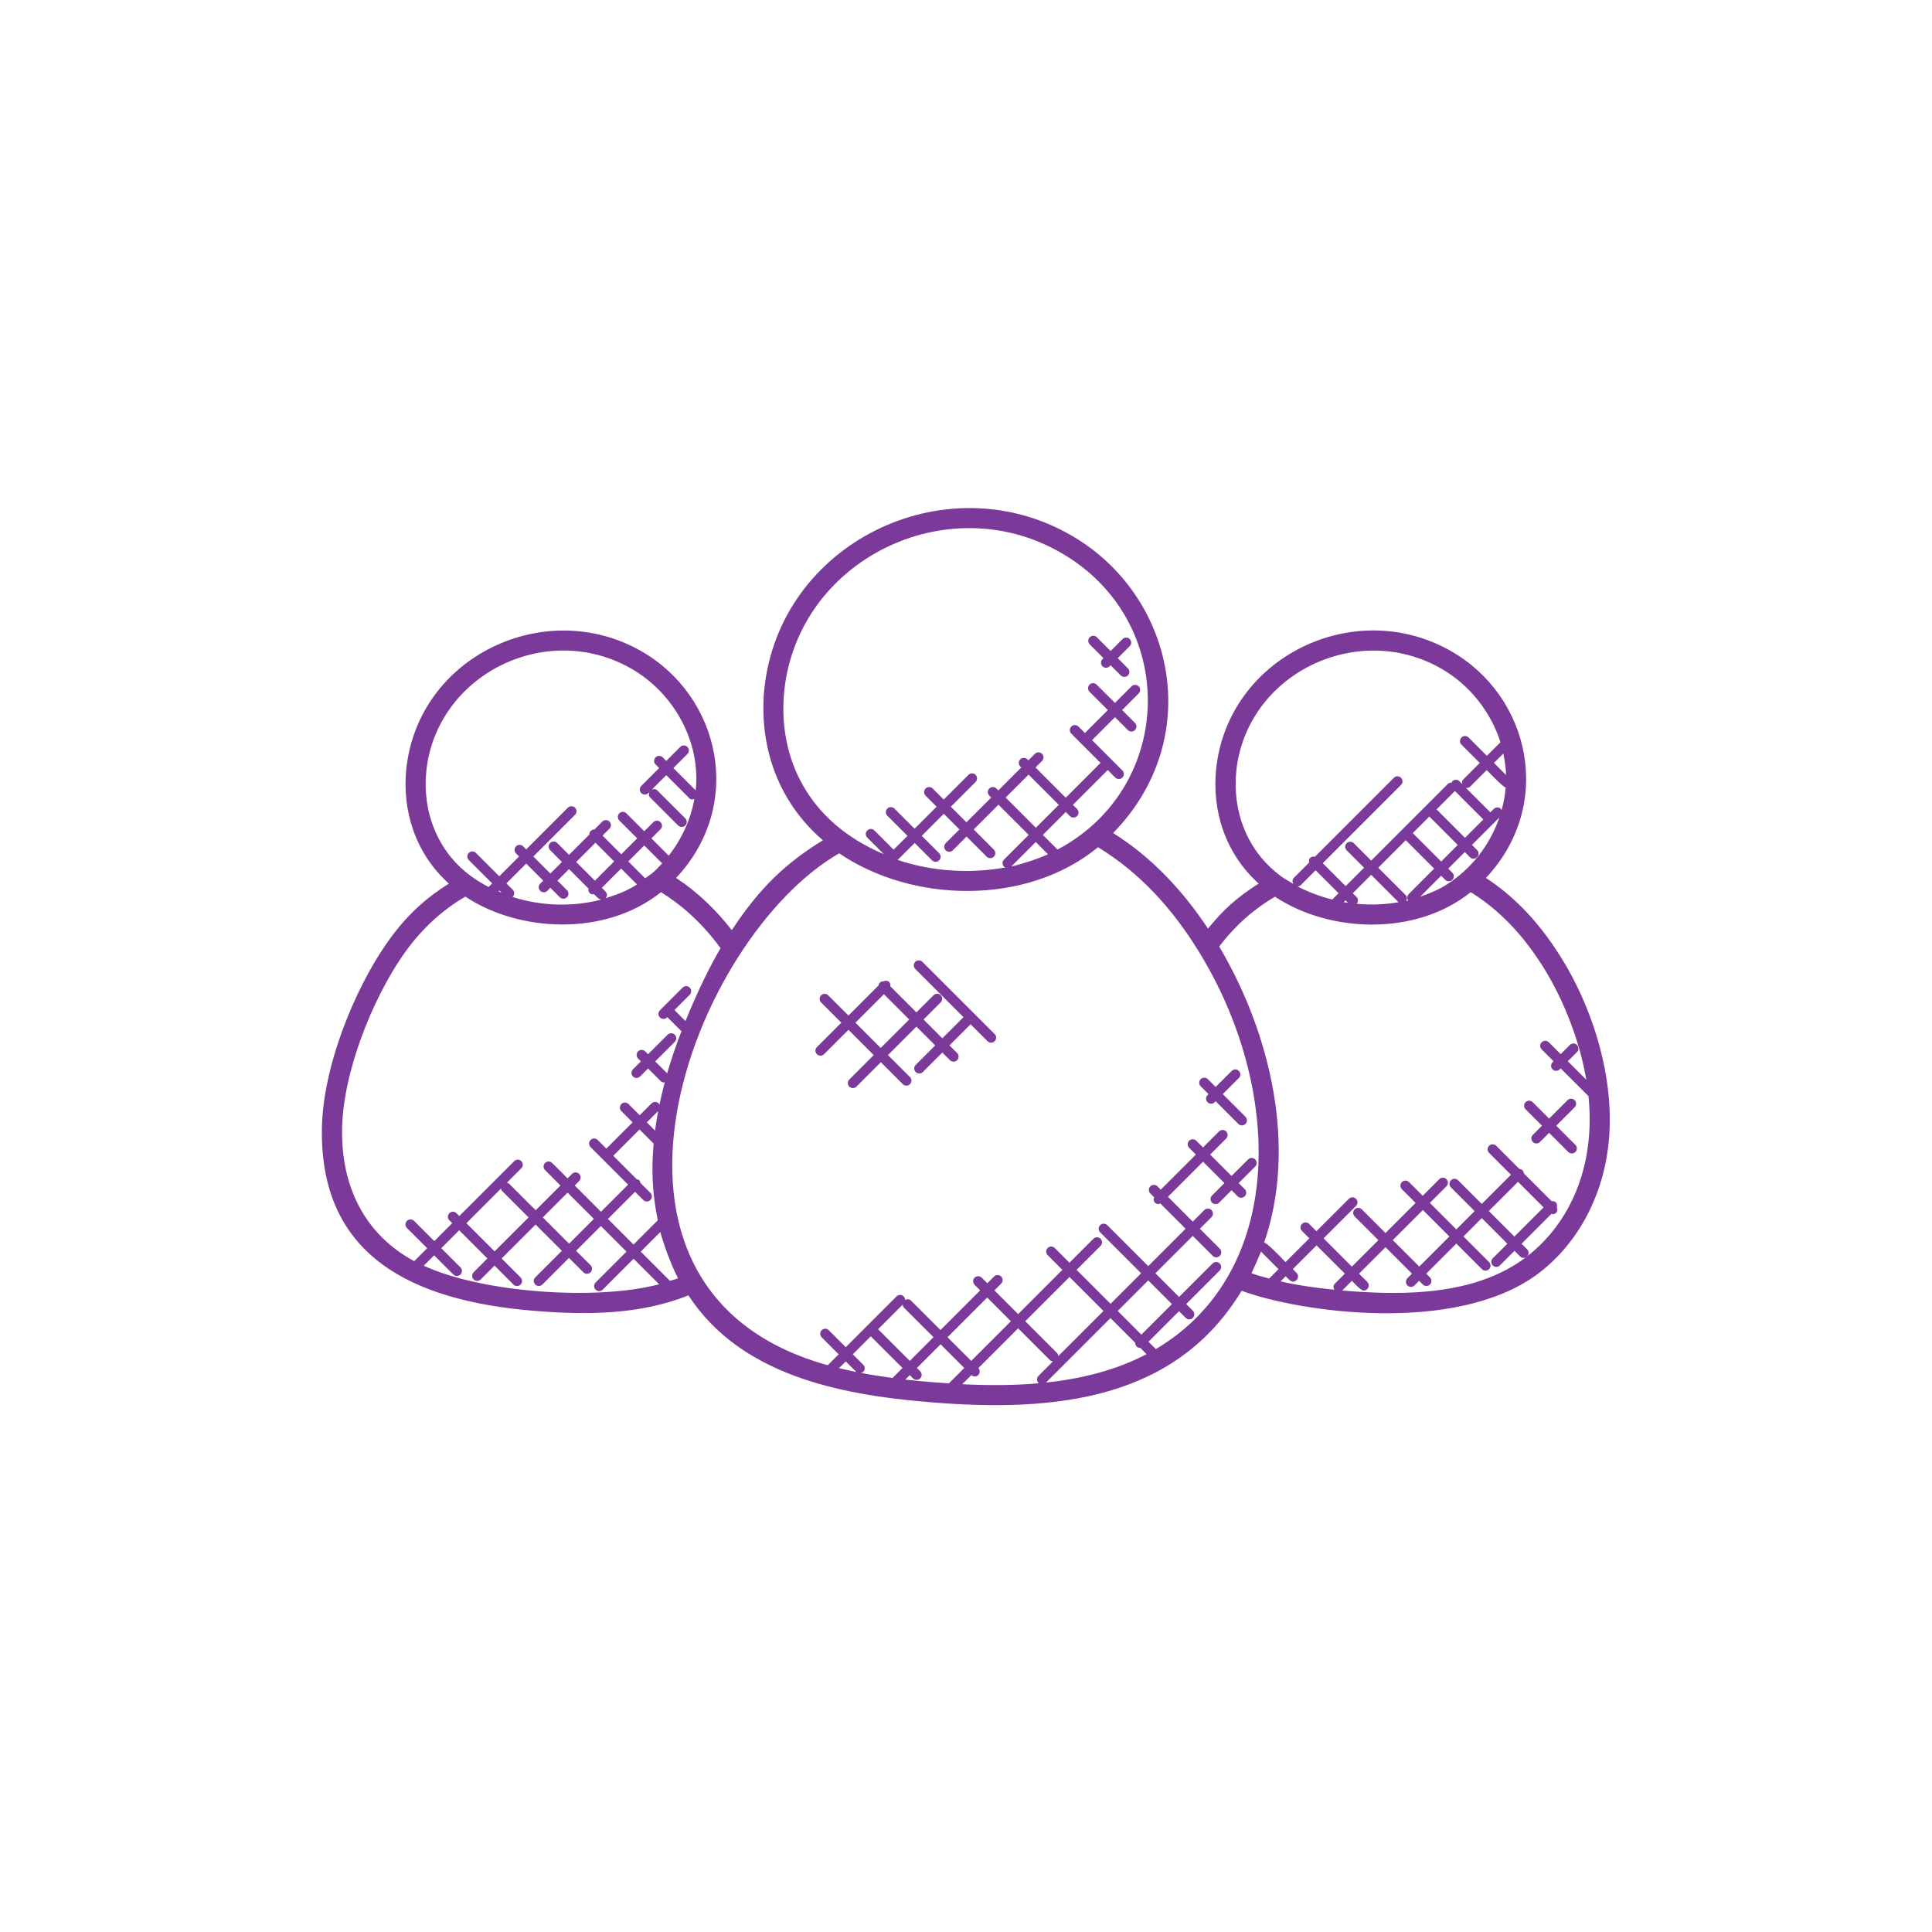 <svg width="80" height="80" viewBox="0 0 80 80" fill="none" xmlns="http://www.w3.org/2000/svg">
<g id="Persona.W25">
<g id="Group">
<path id="Shape" fill-rule="evenodd" clip-rule="evenodd" d="M61.53 36.354C62.668 37.095 63.617 38.101 64.373 39.237C65.891 41.455 66.956 44.7 66.584 47.544C66.322 49.639 65.272 51.587 63.603 52.804C60.212 55.244 53.855 54.346 51.414 53.448C48.689 57.943 43.747 58.5 38.492 58.061C34.656 57.748 30.631 56.896 28.507 53.639C26.473 54.451 24.257 54.456 22.087 54.276C17.013 53.855 13.307 51.977 13.328 46.86C13.328 44.198 14.703 40.95 15.982 39.103C16.859 37.833 17.702 37.151 18.587 36.588C17.185 35.325 16.651 33.557 16.823 31.848C17.314 27.178 22.564 24.7 26.53 26.95C29.822 28.81 30.848 33.313 27.995 36.355C28.001 36.359 28.007 36.362 28.014 36.366L28.014 36.366L28.014 36.366L28.014 36.366L28.014 36.366C28.02 36.37 28.026 36.374 28.032 36.378C28.877 36.936 29.635 37.66 30.303 38.516C31.478 36.718 32.607 35.693 34.076 34.794C32.14 33.137 31.422 30.781 31.65 28.519C32.281 22.516 39.071 19.17 44.301 22.136C48.647 24.597 49.938 30.558 46.092 34.494C47.687 35.495 48.977 36.875 50.02 38.452C50.667 37.66 51.187 37.184 52.12 36.587C50.719 35.325 50.185 33.556 50.357 31.848C50.843 27.209 56.067 24.682 60.064 26.95C63.36 28.813 64.378 33.315 61.53 36.354ZM58.805 37.131C59.172 37.006 59.529 36.858 59.852 36.66C60.93 35.994 61.697 34.982 62.087 33.849L60.95 34.986L61.162 35.199C61.358 35.395 61.061 35.688 60.867 35.494L60.655 35.281L59.969 35.967L60.138 36.136C60.22 36.218 60.22 36.35 60.138 36.431C60.097 36.472 60.044 36.492 59.99 36.492C59.937 36.492 59.884 36.472 59.843 36.431L59.674 36.262L58.805 37.131ZM53.727 36.703C53.778 36.702 53.83 36.683 53.869 36.644L54.477 36.036L55.427 36.986L55.165 37.248C54.617 37.11 54.088 36.897 53.727 36.703ZM60.245 32.755C60.245 32.755 60.245 32.756 60.244 32.756L59.484 33.515L60.661 34.693L61.423 33.931L60.245 32.754C60.245 32.754 60.245 32.754 60.245 32.754L60.245 32.755ZM62.363 32.093L61.861 31.591L62.248 31.204C62.311 31.497 62.354 31.794 62.363 32.093ZM62.175 33.556C62.263 33.245 62.321 32.93 62.347 32.61C62.248 32.586 61.853 32.183 61.659 31.985C61.613 31.939 61.579 31.904 61.562 31.887L60.879 32.57C60.838 32.61 60.785 32.63 60.732 32.63C60.723 32.63 60.715 32.626 60.707 32.621C60.701 32.617 60.695 32.614 60.688 32.612L61.712 33.636L61.854 33.495C61.936 33.413 62.068 33.413 62.149 33.495C62.16 33.505 62.164 33.519 62.167 33.532L62.167 33.532L62.167 33.532C62.169 33.54 62.171 33.548 62.175 33.556ZM59.186 33.81L60.362 34.987L59.677 35.673L58.5 34.496L59.186 33.81ZM59.386 35.967L58.209 34.79L57.07 35.93L58.206 37.065C58.274 37.133 58.271 37.23 58.227 37.31C58.242 37.306 58.258 37.302 58.273 37.297L58.273 37.297L58.273 37.297C58.285 37.293 58.298 37.289 58.311 37.286C58.257 37.205 58.255 37.1 58.326 37.028L59.386 35.967ZM57.911 37.359C57.343 37.456 56.759 37.479 56.176 37.424C56.247 37.342 56.248 37.22 56.171 37.141L56.016 36.986L56.777 36.225L57.911 37.359ZM55.742 37.371C55.767 37.374 55.793 37.377 55.818 37.38L55.718 37.28L55.64 37.359C55.674 37.364 55.708 37.368 55.742 37.371L55.742 37.371ZM51.191 31.933C51.612 27.919 56.17 25.693 59.658 27.674C60.847 28.347 61.729 29.471 62.131 30.735L61.569 31.297L60.811 30.539C60.729 30.457 60.597 30.457 60.516 30.539C60.434 30.62 60.434 30.752 60.516 30.834L61.274 31.592L60.592 32.275C60.539 32.327 60.533 32.398 60.549 32.465L60.433 32.35C60.352 32.269 60.22 32.269 60.138 32.35C60.129 32.36 60.125 32.373 60.122 32.385C60.12 32.393 60.118 32.401 60.115 32.408C60.056 32.403 59.997 32.417 59.952 32.462L56.778 35.636L56.057 34.915C55.975 34.834 55.843 34.834 55.762 34.915C55.68 34.997 55.68 35.129 55.762 35.21L56.483 35.931L55.721 36.693L54.771 35.743L58.013 32.501C58.094 32.419 58.094 32.288 58.013 32.206C57.931 32.124 57.799 32.124 57.718 32.206L54.446 35.478C54.377 35.461 54.306 35.467 54.252 35.52C54.199 35.574 54.194 35.645 54.211 35.714L53.574 36.35C53.506 36.419 53.508 36.52 53.555 36.599C53.521 36.578 53.486 36.559 53.452 36.539C53.32 36.463 53.189 36.388 53.068 36.299C53.068 36.299 53.067 36.299 53.067 36.298L53.066 36.298C51.627 35.255 51.025 33.575 51.191 31.933ZM43.886 22.862C39.156 20.176 33.041 23.218 32.475 28.605C32.195 31.381 33.461 34.049 36.598 35.369L35.911 34.682C35.83 34.6 35.83 34.469 35.911 34.387C35.993 34.305 36.125 34.305 36.206 34.387L37.003 35.184L37.576 34.61L36.742 33.776C36.66 33.694 36.66 33.563 36.742 33.481C36.824 33.4 36.956 33.4 37.037 33.481L37.871 34.316L38.784 33.404L38.326 32.946C38.245 32.864 38.245 32.733 38.326 32.651C38.408 32.569 38.54 32.569 38.621 32.651L39.079 33.109L40.103 32.084C40.184 32.003 40.316 32.003 40.397 32.084C40.479 32.166 40.479 32.298 40.397 32.38L39.373 33.403L40.018 34.05L41.044 33.025L40.965 32.945C40.883 32.864 40.883 32.732 40.965 32.65C41.046 32.569 41.178 32.569 41.26 32.65L41.339 32.73L42.289 31.779L42.247 31.738C42.166 31.656 42.166 31.524 42.247 31.443C42.329 31.361 42.461 31.361 42.542 31.443L42.583 31.485L42.854 31.214C42.935 31.132 43.067 31.132 43.149 31.214C43.23 31.295 43.23 31.427 43.149 31.509L42.878 31.779L44.13 33.031L45.571 31.59L44.361 30.38C44.279 30.298 44.279 30.166 44.361 30.084C44.442 30.003 44.574 30.003 44.656 30.084L44.924 30.353L45.874 29.402L45.115 28.644C45.034 28.562 45.034 28.43 45.115 28.349C45.197 28.267 45.329 28.267 45.41 28.349L46.169 29.107L46.856 28.419C46.938 28.338 47.07 28.338 47.151 28.419C47.233 28.5 47.233 28.632 47.151 28.714L46.464 29.402L46.997 29.935C47.079 30.017 47.079 30.149 46.997 30.23C46.916 30.312 46.785 30.312 46.703 30.23L46.17 29.697L45.22 30.648L46.475 31.903C46.556 31.985 46.556 32.116 46.475 32.198C46.394 32.279 46.262 32.279 46.181 32.198L45.869 31.886L44.428 33.327L44.598 33.497C44.68 33.579 44.68 33.71 44.598 33.792C44.516 33.874 44.385 33.874 44.303 33.792L44.133 33.622L43.182 34.572L43.789 35.179C48.695 32.581 48.823 25.655 43.886 22.862ZM38.889 35.33L38.169 34.61L39.081 33.697L39.728 34.345L39.159 34.915C39.078 34.996 39.078 35.128 39.159 35.21C39.241 35.291 39.373 35.291 39.454 35.21L40.023 34.64L40.858 35.474C40.939 35.555 41.071 35.555 41.153 35.474C41.234 35.392 41.234 35.26 41.153 35.18L40.319 34.345L41.344 33.32L42.596 34.571L41.574 35.594C41.492 35.675 41.492 35.807 41.574 35.889C41.586 35.901 41.602 35.905 41.617 35.909C41.625 35.911 41.634 35.914 41.642 35.917C40.178 36.186 38.604 36.09 37.172 35.608L37.874 34.905L38.594 35.625C38.676 35.707 38.808 35.707 38.889 35.625C38.97 35.543 38.97 35.411 38.889 35.33ZM42.591 32.075L41.641 33.025L42.892 34.276L43.843 33.326L42.591 32.075ZM41.875 35.88L42.889 34.866L43.398 35.374C42.919 35.59 42.199 35.811 41.875 35.88ZM22.663 36.886C22.582 36.968 22.45 36.968 22.369 36.886C22.287 36.804 22.287 36.673 22.369 36.59L22.495 36.465L21.789 35.759L20.969 36.579L21.23 36.841C21.312 36.922 21.312 37.054 21.23 37.135C21.229 37.137 21.226 37.138 21.224 37.138C21.222 37.139 21.22 37.139 21.219 37.14C22.405 37.522 23.715 37.56 24.891 37.251C24.798 37.234 24.724 37.156 24.65 37.077L24.65 37.077C24.633 37.059 24.616 37.041 24.598 37.023L24.587 37.025C24.526 37.036 24.483 37.043 24.415 36.976C24.365 36.925 24.356 36.859 24.369 36.794L23.562 35.986L23.084 36.465L23.476 36.859C23.558 36.94 23.558 37.071 23.476 37.153C23.395 37.234 23.264 37.234 23.182 37.153L22.789 36.76L22.663 36.886ZM24.657 34.895L25.431 35.67L24.634 36.467L23.859 35.693L24.657 34.895ZM26.016 35.669L26.715 36.368C26.781 36.318 26.833 36.281 26.879 36.249L26.879 36.249L26.879 36.249L26.879 36.249L26.879 36.248L26.88 36.248L26.88 36.248L26.88 36.248L26.88 36.248L26.88 36.248C27.027 36.144 27.112 36.085 27.419 35.75L26.677 35.008L26.016 35.669ZM26.375 36.62C26.366 36.626 26.357 36.633 26.348 36.64C26.339 36.647 26.331 36.654 26.321 36.66C25.94 36.894 25.516 37.06 25.076 37.193C25.208 37.042 25.098 36.934 24.962 36.801C24.949 36.788 24.936 36.775 24.922 36.761L25.719 35.964L26.375 36.62ZM20.643 36.91C20.684 36.929 20.726 36.946 20.769 36.964L20.68 36.874L20.643 36.91ZM17.652 31.934C18.072 27.938 22.609 25.68 26.119 27.675C27.888 28.675 29.021 30.695 28.808 32.728L27.883 31.803L28.464 31.222C28.546 31.14 28.546 31.009 28.464 30.927C28.383 30.845 28.251 30.845 28.169 30.927L27.588 31.508L27.44 31.36C27.358 31.278 27.227 31.278 27.146 31.36C27.064 31.441 27.064 31.573 27.146 31.655L27.294 31.803L26.554 32.543C26.473 32.625 26.473 32.756 26.554 32.838C26.636 32.92 26.768 32.92 26.849 32.838L26.888 32.8C26.858 32.875 26.858 32.959 26.918 33.019L28.081 34.181C28.163 34.263 28.294 34.263 28.376 34.181C28.458 34.1 28.458 33.968 28.376 33.886L27.213 32.724C27.153 32.663 27.068 32.663 26.993 32.693L27.589 32.097L28.538 33.046C28.62 33.128 28.674 33.109 28.745 33.083L28.753 33.08C28.603 33.925 28.234 34.738 27.69 35.43L26.974 34.714L27.35 34.338C27.432 34.256 27.432 34.125 27.35 34.043C27.268 33.961 27.137 33.961 27.055 34.043L26.679 34.419L25.939 33.679C25.858 33.597 25.726 33.597 25.645 33.679C25.563 33.76 25.563 33.892 25.645 33.974L26.385 34.714L25.724 35.375L24.95 34.6L25.236 34.315C25.318 34.233 25.318 34.101 25.236 34.02C25.154 33.938 25.023 33.938 24.941 34.02L24.613 34.348C24.558 34.347 24.504 34.366 24.463 34.408C24.421 34.45 24.402 34.504 24.403 34.558L23.563 35.397L23.074 34.907C22.993 34.825 22.861 34.825 22.78 34.907C22.698 34.989 22.698 35.12 22.78 35.202L23.269 35.692L22.79 36.171L22.084 35.465L23.809 33.74C23.891 33.658 23.891 33.526 23.809 33.445C23.728 33.363 23.596 33.363 23.514 33.445L21.789 35.17L21.663 35.045C21.582 34.963 21.45 34.963 21.368 35.045C21.287 35.126 21.287 35.258 21.368 35.34L21.494 35.465L20.674 36.285L19.707 35.318C19.625 35.236 19.493 35.236 19.412 35.318C19.33 35.4 19.33 35.531 19.412 35.613L20.379 36.58L20.232 36.728C19.989 36.6 19.753 36.46 19.534 36.299C19.533 36.298 19.532 36.298 19.53 36.297C19.529 36.297 19.528 36.297 19.527 36.296C18.103 35.27 17.484 33.595 17.652 31.934ZM16.669 39.576C15.456 41.332 14.164 44.417 14.164 46.86C14.155 49.105 15.065 51.094 17.152 52.222L17.688 51.686L16.851 50.849C16.769 50.768 16.769 50.636 16.851 50.554C16.933 50.473 17.064 50.473 17.146 50.554L17.983 51.391L18.725 50.649L18.607 50.53C18.525 50.449 18.525 50.317 18.607 50.235C18.688 50.154 18.819 50.154 18.901 50.235L19.019 50.354L21.292 48.081C21.373 47.999 21.505 47.999 21.587 48.081C21.668 48.163 21.668 48.294 21.587 48.376L20.988 48.974C20.994 48.976 21.001 48.978 21.007 48.98C21.034 48.986 21.059 48.992 21.08 49.013L22.182 50.114L23.207 49.089L22.569 48.45C22.488 48.369 22.488 48.237 22.569 48.155C22.65 48.074 22.782 48.074 22.863 48.155L23.502 48.794L23.687 48.609C23.768 48.527 23.9 48.527 23.982 48.609C24.063 48.69 24.063 48.822 23.982 48.904L23.797 49.089L24.885 50.176L26.008 49.053L24.454 47.499C24.372 47.417 24.372 47.285 24.454 47.204C24.536 47.122 24.668 47.122 24.749 47.204L25.107 47.562L26.194 46.474L25.73 46.01C25.648 45.929 25.648 45.797 25.73 45.715C25.812 45.634 25.943 45.634 26.025 45.715L26.489 46.179L26.979 45.69C27.061 45.608 27.192 45.608 27.274 45.69C27.287 45.703 27.291 45.719 27.296 45.735C27.298 45.744 27.3 45.752 27.303 45.76C27.367 45.449 27.442 45.132 27.527 44.81C27.523 44.811 27.519 44.814 27.515 44.816C27.51 44.819 27.505 44.822 27.5 44.822C27.447 44.822 27.393 44.802 27.352 44.761L26.835 44.244L26.503 44.575C26.422 44.657 26.29 44.657 26.208 44.575C26.127 44.494 26.127 44.362 26.208 44.28L26.54 43.949L26.422 43.83C26.34 43.749 26.34 43.617 26.422 43.535C26.503 43.454 26.635 43.454 26.717 43.535L26.835 43.654L27.646 42.844C27.727 42.762 27.859 42.762 27.941 42.844C28.023 42.925 28.023 43.057 27.941 43.139L27.13 43.95L27.625 44.444C27.788 43.883 27.985 43.303 28.217 42.7L27.633 42.117L27.62 42.13C27.538 42.211 27.407 42.211 27.325 42.13C27.243 42.048 27.243 41.916 27.325 41.834L28.265 40.895C28.347 40.813 28.478 40.813 28.56 40.895C28.642 40.976 28.642 41.108 28.56 41.19L27.927 41.823L28.385 42.281C28.889 41.033 29.394 40.016 29.837 39.261C29.091 38.244 28.284 37.517 27.372 36.941C25.044 38.807 21.455 38.586 19.268 37.126C18.317 37.684 17.44 38.461 16.669 39.576ZM26.638 49.69C26.719 49.772 26.851 49.772 26.932 49.69C27.014 49.609 27.014 49.477 26.932 49.395L26.518 48.981L26.515 48.97C26.508 48.936 26.501 48.902 26.474 48.875C26.447 48.847 26.41 48.84 26.374 48.833L26.369 48.832L25.394 47.858L26.482 46.77L27.065 47.354C26.973 48.459 27.003 49.385 27.238 50.529L26.233 51.534L25.172 50.473L26.295 49.35L26.638 49.69ZM26.784 46.475L27.125 46.816C27.158 46.55 27.201 46.28 27.252 46.007L26.784 46.475ZM24.591 50.471L23.565 51.497L22.477 50.41L23.502 49.384L24.591 50.471ZM20.751 49.235C20.749 49.229 20.748 49.222 20.746 49.215L19.312 50.649L20.48 51.816L21.887 50.41L20.784 49.308C20.764 49.287 20.757 49.261 20.751 49.235ZM17.547 52.41L17.977 51.98L18.772 52.775C18.854 52.857 18.985 52.857 19.067 52.775C19.148 52.694 19.148 52.562 19.067 52.48L18.272 51.685L19.014 50.943L20.182 52.111L19.611 52.682C19.529 52.764 19.529 52.895 19.611 52.977C19.693 53.059 19.824 53.059 19.906 52.977L20.477 52.406L21.262 53.192C21.343 53.274 21.475 53.274 21.556 53.192C21.638 53.11 21.638 52.979 21.556 52.897L20.771 52.111L22.178 50.705L23.266 51.792L22.163 52.895C22.082 52.976 22.082 53.108 22.163 53.19C22.245 53.271 22.377 53.271 22.459 53.19L23.561 52.087L24.158 52.684C24.239 52.766 24.371 52.766 24.453 52.684C24.534 52.603 24.534 52.471 24.453 52.389L23.854 51.792L24.88 50.766L25.941 51.827L24.662 53.106C24.58 53.188 24.58 53.319 24.662 53.401C24.744 53.483 24.875 53.483 24.957 53.401L26.236 52.122L27.293 53.179C24.703 53.864 19.983 53.537 17.547 52.41ZM26.531 51.827L27.743 53.039C27.78 53.027 27.818 53.015 27.856 53.004L27.856 53.004L27.856 53.004L27.856 53.004L27.856 53.004L27.856 53.004L27.856 53.004L27.856 53.004L27.856 53.004L27.856 53.004L27.856 53.004L27.856 53.004L27.856 53.004L27.856 53.004L27.856 53.004L27.856 53.004L27.856 53.004C27.93 52.981 28.004 52.959 28.076 52.931C27.776 52.357 27.46 51.465 27.343 51.015L26.531 51.827ZM37.378 54.021C37.383 54.067 37.395 54.113 37.43 54.147L38.654 55.37L37.672 56.352L36.359 55.04L37.378 54.021ZM37.37 56.646L36.057 55.334L35.312 56.079L35.745 56.511C35.827 56.593 35.827 56.725 35.745 56.806C35.72 56.831 35.687 56.838 35.655 56.845L35.643 56.848C36.085 56.932 36.523 57.002 36.958 57.059L37.37 56.646ZM35.454 56.806C35.458 56.81 35.463 56.811 35.468 56.812C35.473 56.813 35.477 56.814 35.481 56.817C35.234 56.768 34.989 56.711 34.743 56.651L35.021 56.374L35.454 56.806ZM37.671 56.94L37.484 57.127C37.85 57.168 38.211 57.202 38.56 57.23C38.798 57.249 39.044 57.266 39.29 57.283L39.928 56.645L38.947 55.664L37.966 56.645L38.102 56.781C38.184 56.863 38.184 56.995 38.102 57.076C38.02 57.158 37.889 57.158 37.807 57.076L37.671 56.94ZM40.216 56.352L39.234 55.371L40.878 53.728L41.859 54.71L40.216 56.352ZM40.222 56.939L39.844 57.317C40.87 57.369 41.952 57.374 43.031 57.277C43.028 57.275 43.023 57.273 43.018 57.272C43.013 57.271 43.007 57.27 43.003 57.265C42.921 57.184 42.921 57.052 43.003 56.97L43.6 56.373C43.556 56.368 43.511 56.356 43.477 56.322L42.158 55.003L40.513 56.648C40.588 56.73 40.589 56.856 40.51 56.935C40.435 57.01 40.314 57.023 40.222 56.939ZM46.281 54.284L47.546 53.019L48.527 54L47.262 55.265L46.281 54.284ZM47.064 55.755C47.023 55.712 47.004 55.656 47.006 55.601L45.983 54.578L43.312 57.248C44.761 57.094 46.194 56.748 47.477 56.073L47.218 55.813C47.15 55.815 47.103 55.794 47.064 55.755ZM43.823 56.151C43.817 56.107 43.806 56.062 43.772 56.028L42.453 54.709L44.286 52.877L45.692 54.284L43.823 56.151ZM47.556 55.559L47.86 55.863C53.302 52.637 53.111 45.012 49.63 39.386C48.571 37.662 47.216 36.146 45.466 35.082C42.503 37.52 37.766 37.389 34.749 35.334C28.66 38.833 23.067 53.424 34.275 56.531L34.727 56.079L34.024 55.375C33.942 55.294 33.942 55.162 34.024 55.08C34.105 54.999 34.236 54.999 34.318 55.08L35.021 55.784L35.913 54.891L37.124 53.68C37.206 53.599 37.337 53.599 37.419 53.68C37.461 53.722 37.48 53.776 37.479 53.83C37.558 53.787 37.654 53.785 37.721 53.852L38.944 55.075L40.587 53.432L40.356 53.201C40.275 53.12 40.275 52.988 40.356 52.906C40.438 52.825 40.57 52.825 40.651 52.906L40.882 53.137L41.162 52.857C41.243 52.775 41.375 52.775 41.456 52.857C41.538 52.939 41.538 53.07 41.456 53.152L41.176 53.432L42.158 54.414L43.99 52.581L43.381 51.972C43.299 51.89 43.299 51.759 43.381 51.677C43.461 51.595 43.593 51.595 43.675 51.677L44.284 52.286L45.277 51.293C45.359 51.211 45.491 51.211 45.572 51.293C45.654 51.374 45.654 51.506 45.572 51.588L44.579 52.581L45.986 53.988L47.251 52.723L45.555 51.027C45.473 50.945 45.473 50.814 45.555 50.732C45.636 50.65 45.767 50.65 45.849 50.732L47.545 52.428L49.093 50.88L48.042 49.829C48.034 49.832 48.026 49.837 48.019 49.841C48.003 49.85 47.987 49.859 47.97 49.859C47.916 49.859 47.863 49.839 47.822 49.798C47.761 49.737 47.761 49.653 47.791 49.578L47.633 49.419C47.551 49.338 47.551 49.206 47.633 49.124C47.715 49.043 47.846 49.043 47.928 49.124L48.065 49.261L49.519 47.808L49.241 47.53C49.159 47.449 49.159 47.317 49.241 47.235C49.322 47.154 49.454 47.154 49.536 47.235L49.814 47.514L50.477 46.85C50.559 46.769 50.691 46.769 50.772 46.85C50.854 46.932 50.854 47.064 50.772 47.145L50.109 47.808L50.996 48.694L51.681 48.01C51.763 47.928 51.895 47.928 51.976 48.01C52.058 48.091 52.058 48.223 51.976 48.304L51.291 48.989L51.542 49.24C51.624 49.322 51.624 49.454 51.542 49.535C51.461 49.617 51.329 49.617 51.247 49.535L50.996 49.285L50.482 49.799C50.401 49.88 50.269 49.88 50.187 49.799C50.106 49.717 50.106 49.585 50.187 49.504L50.701 48.989L49.815 48.103L48.361 49.556L49.389 50.585L49.869 50.105C49.951 50.024 50.082 50.024 50.164 50.105C50.246 50.187 50.246 50.319 50.164 50.4L49.684 50.88L50.51 51.706C50.591 51.788 50.591 51.919 50.51 52.001C50.428 52.083 50.296 52.083 50.215 52.001L49.389 51.175L47.841 52.724L48.822 53.705L50.21 52.317C50.291 52.235 50.422 52.235 50.504 52.317C50.586 52.399 50.586 52.53 50.504 52.612L49.116 53.999L49.393 54.276C49.475 54.358 49.475 54.489 49.393 54.571C49.311 54.653 49.18 54.653 49.098 54.571L48.821 54.294L47.556 55.559ZM52.215 51.826L52.941 52.553L52.553 52.941L52.525 52.934C52.288 52.87 52.052 52.807 51.82 52.725C51.855 52.656 52.132 52.038 52.215 51.826ZM53.688 52.708C53.769 52.789 53.769 52.921 53.688 53.003C53.537 53.153 53.412 53.026 53.275 52.886C53.263 52.873 53.25 52.86 53.237 52.847L53.023 53.06C53.799 53.235 54.561 53.337 55.251 53.403C55.205 53.323 55.203 53.224 55.271 53.156L55.688 52.739L54.516 51.568L53.532 52.552L53.688 52.708ZM55.631 53.441L55.63 53.441L55.61 53.439C55.599 53.438 55.588 53.437 55.578 53.436L55.979 53.035C55.996 53.052 56.017 53.075 56.041 53.1L56.042 53.101C56.163 53.228 56.362 53.439 56.469 53.439C56.653 53.439 56.747 53.215 56.617 53.083L56.274 52.74L57.371 51.644L58.467 52.74L58.276 52.931C58.195 53.013 58.195 53.145 58.276 53.226C58.358 53.308 58.49 53.308 58.572 53.226L58.762 53.035L58.916 53.189C58.997 53.27 59.129 53.27 59.211 53.189C59.292 53.107 59.292 52.975 59.211 52.894L59.057 52.74L60.304 51.494L61.363 52.553C61.445 52.635 61.577 52.635 61.658 52.553C61.74 52.471 61.74 52.34 61.658 52.258L60.599 51.199L61.357 50.44L62.416 51.5L61.812 52.105C61.731 52.186 61.731 52.318 61.812 52.4C61.894 52.481 62.026 52.481 62.106 52.4L62.712 51.795L62.944 52.027C63.008 52.091 63.107 52.114 63.199 52.051C61.139 53.615 58.259 53.659 55.682 53.446C55.666 53.445 55.648 53.443 55.631 53.441ZM63.223 52.033L63.199 52.051C63.207 52.046 63.215 52.04 63.223 52.033ZM58.919 50.103L57.672 51.35L58.769 52.446L60.015 51.2L58.919 50.103ZM63.917 49.996L62.708 51.205L61.648 50.146L62.858 48.937L63.917 49.996ZM65.755 47.441V47.439C65.842 46.777 65.847 46.093 65.776 45.39L64.624 44.239L64.584 44.28C64.502 44.362 64.37 44.362 64.288 44.28C64.207 44.199 64.207 44.067 64.288 43.985L64.329 43.944L63.838 43.453C63.756 43.371 63.756 43.239 63.838 43.158C63.919 43.076 64.051 43.076 64.133 43.158L64.624 43.65L65.004 43.27C65.086 43.188 65.218 43.188 65.299 43.27C65.381 43.351 65.381 43.483 65.299 43.565L64.919 43.944L65.685 44.71C65.394 42.969 64.623 41.084 63.68 39.705C62.953 38.613 62.033 37.645 60.899 36.942C58.593 38.794 55.014 38.609 52.793 37.129C51.914 37.65 51.162 38.307 50.484 39.193C52.612 42.783 53.714 47.485 52.346 51.451C52.459 51.461 52.964 51.983 53.163 52.19C53.195 52.223 53.219 52.248 53.233 52.261L54.217 51.277L53.913 50.973C53.831 50.891 53.831 50.76 53.913 50.678C53.994 50.596 54.126 50.596 54.208 50.678L54.512 50.982L55.855 49.639C55.937 49.557 56.069 49.557 56.15 49.639C56.232 49.72 56.232 49.852 56.15 49.934L54.807 51.277L55.978 52.449L57.075 51.352L56.094 50.371C56.013 50.289 56.013 50.158 56.094 50.076C56.176 49.995 56.308 49.995 56.389 50.076L57.37 51.057L58.617 49.81L58.05 49.243C57.968 49.161 57.968 49.029 58.05 48.948C58.132 48.866 58.264 48.866 58.345 48.948L58.912 49.514L59.599 48.827C59.681 48.745 59.813 48.745 59.894 48.827C59.976 48.909 59.976 49.04 59.894 49.122L59.207 49.809L60.303 50.906L61.061 50.148L60.081 49.168C59.999 49.086 59.999 48.955 60.081 48.873C60.163 48.791 60.294 48.791 60.376 48.873L61.356 49.853L62.565 48.644L61.66 47.739C61.578 47.657 61.578 47.525 61.66 47.444C61.742 47.362 61.873 47.362 61.955 47.444L62.916 48.404C62.963 48.409 63.009 48.422 63.045 48.458C63.081 48.494 63.094 48.54 63.099 48.587L64.249 49.737C64.311 49.729 64.374 49.739 64.423 49.787C64.478 49.843 64.482 49.918 64.462 49.988C64.538 50.148 64.433 50.28 64.288 50.28C64.279 50.28 64.271 50.276 64.263 50.271C64.257 50.267 64.25 50.264 64.243 50.262L63.004 51.501L63.237 51.734C63.315 51.812 63.314 51.935 63.242 52.017C64.694 50.893 65.533 49.214 65.755 47.441Z" fill="#7B399A"/>
<path id="Path" d="M50.633 45.304L51.298 44.639C51.38 44.557 51.38 44.425 51.298 44.344C51.217 44.262 51.085 44.262 51.003 44.344L50.337 45.009L50.013 44.684C49.931 44.603 49.799 44.603 49.718 44.684C49.636 44.766 49.636 44.898 49.718 44.979L50.042 45.304L50.001 45.346C49.919 45.428 49.919 45.559 50.001 45.641C50.083 45.723 50.214 45.723 50.296 45.641L50.337 45.599L51.278 46.539C51.359 46.621 51.491 46.621 51.572 46.539C51.654 46.458 51.654 46.326 51.572 46.244L50.633 45.304Z" fill="#7B399A"/>
<path id="Path_2" d="M45.693 27.253L45.651 27.294C45.57 27.376 45.57 27.508 45.651 27.59C45.733 27.671 45.865 27.671 45.946 27.59L45.988 27.548L46.409 27.969C46.49 28.05 46.622 28.05 46.704 27.969C46.785 27.887 46.785 27.755 46.704 27.674L46.283 27.253L46.78 26.755C46.862 26.674 46.862 26.542 46.78 26.46C46.699 26.379 46.567 26.379 46.485 26.46L45.988 26.958L45.419 26.388C45.337 26.306 45.205 26.306 45.124 26.388C45.042 26.47 45.042 26.601 45.124 26.683L45.693 27.253Z" fill="#7B399A"/>
<path id="Path_3" d="M64.44 46.613L65.203 45.85C65.285 45.769 65.285 45.637 65.203 45.555C65.121 45.474 64.99 45.474 64.909 45.555L64.146 46.318L63.466 45.638C63.384 45.556 63.252 45.556 63.171 45.638C63.089 45.72 63.089 45.851 63.171 45.933L63.851 46.613L63.471 46.992C63.39 47.074 63.39 47.205 63.471 47.287C63.553 47.369 63.685 47.369 63.767 47.287L64.146 46.908L64.939 47.701C65.021 47.783 65.152 47.783 65.233 47.701C65.315 47.62 65.315 47.488 65.233 47.406L64.44 46.613Z" fill="#7B399A"/>
<path id="Shape_2" fill-rule="evenodd" clip-rule="evenodd" d="M37.899 39.827C37.981 39.745 38.113 39.745 38.194 39.827L41.187 42.819C41.269 42.901 41.269 43.033 41.187 43.114C41.105 43.196 40.974 43.196 40.892 43.114L40.19 42.413L39.315 43.288L39.633 43.605C39.714 43.687 39.714 43.819 39.633 43.9C39.551 43.982 39.419 43.982 39.338 43.9L39.02 43.583L38.213 44.39C38.131 44.472 37.999 44.472 37.918 44.39C37.836 44.309 37.836 44.177 37.918 44.095L38.726 43.288L37.948 42.51L36.769 43.689L37.679 44.599C37.761 44.68 37.761 44.812 37.679 44.894C37.598 44.975 37.466 44.975 37.384 44.894L36.474 43.984L35.464 44.995C35.382 45.076 35.25 45.076 35.169 44.995C35.087 44.913 35.087 44.781 35.169 44.7L36.179 43.689L35.133 42.642L34.122 43.653C34.04 43.734 33.908 43.734 33.827 43.653C33.745 43.571 33.745 43.44 33.827 43.358L34.838 42.347L33.999 41.509C33.918 41.427 33.918 41.295 33.999 41.214C34.081 41.132 34.213 41.132 34.294 41.214L35.133 42.052L36.38 40.804L36.38 40.803C36.388 40.764 36.396 40.724 36.426 40.694C36.469 40.65 36.527 40.634 36.584 40.637C36.661 40.599 36.753 40.597 36.818 40.662C36.866 40.711 36.876 40.776 36.866 40.84L37.947 41.92L38.658 41.209C38.739 41.128 38.871 41.128 38.953 41.209C39.034 41.291 39.034 41.423 38.953 41.505L38.242 42.215L39.02 42.994L39.896 42.119L37.899 40.122C37.818 40.04 37.818 39.909 37.899 39.827ZM35.422 42.347L36.468 43.394L37.648 42.215L36.601 41.169L35.422 42.347Z" fill="#7B399A"/>
</g>
</g>
</svg>
